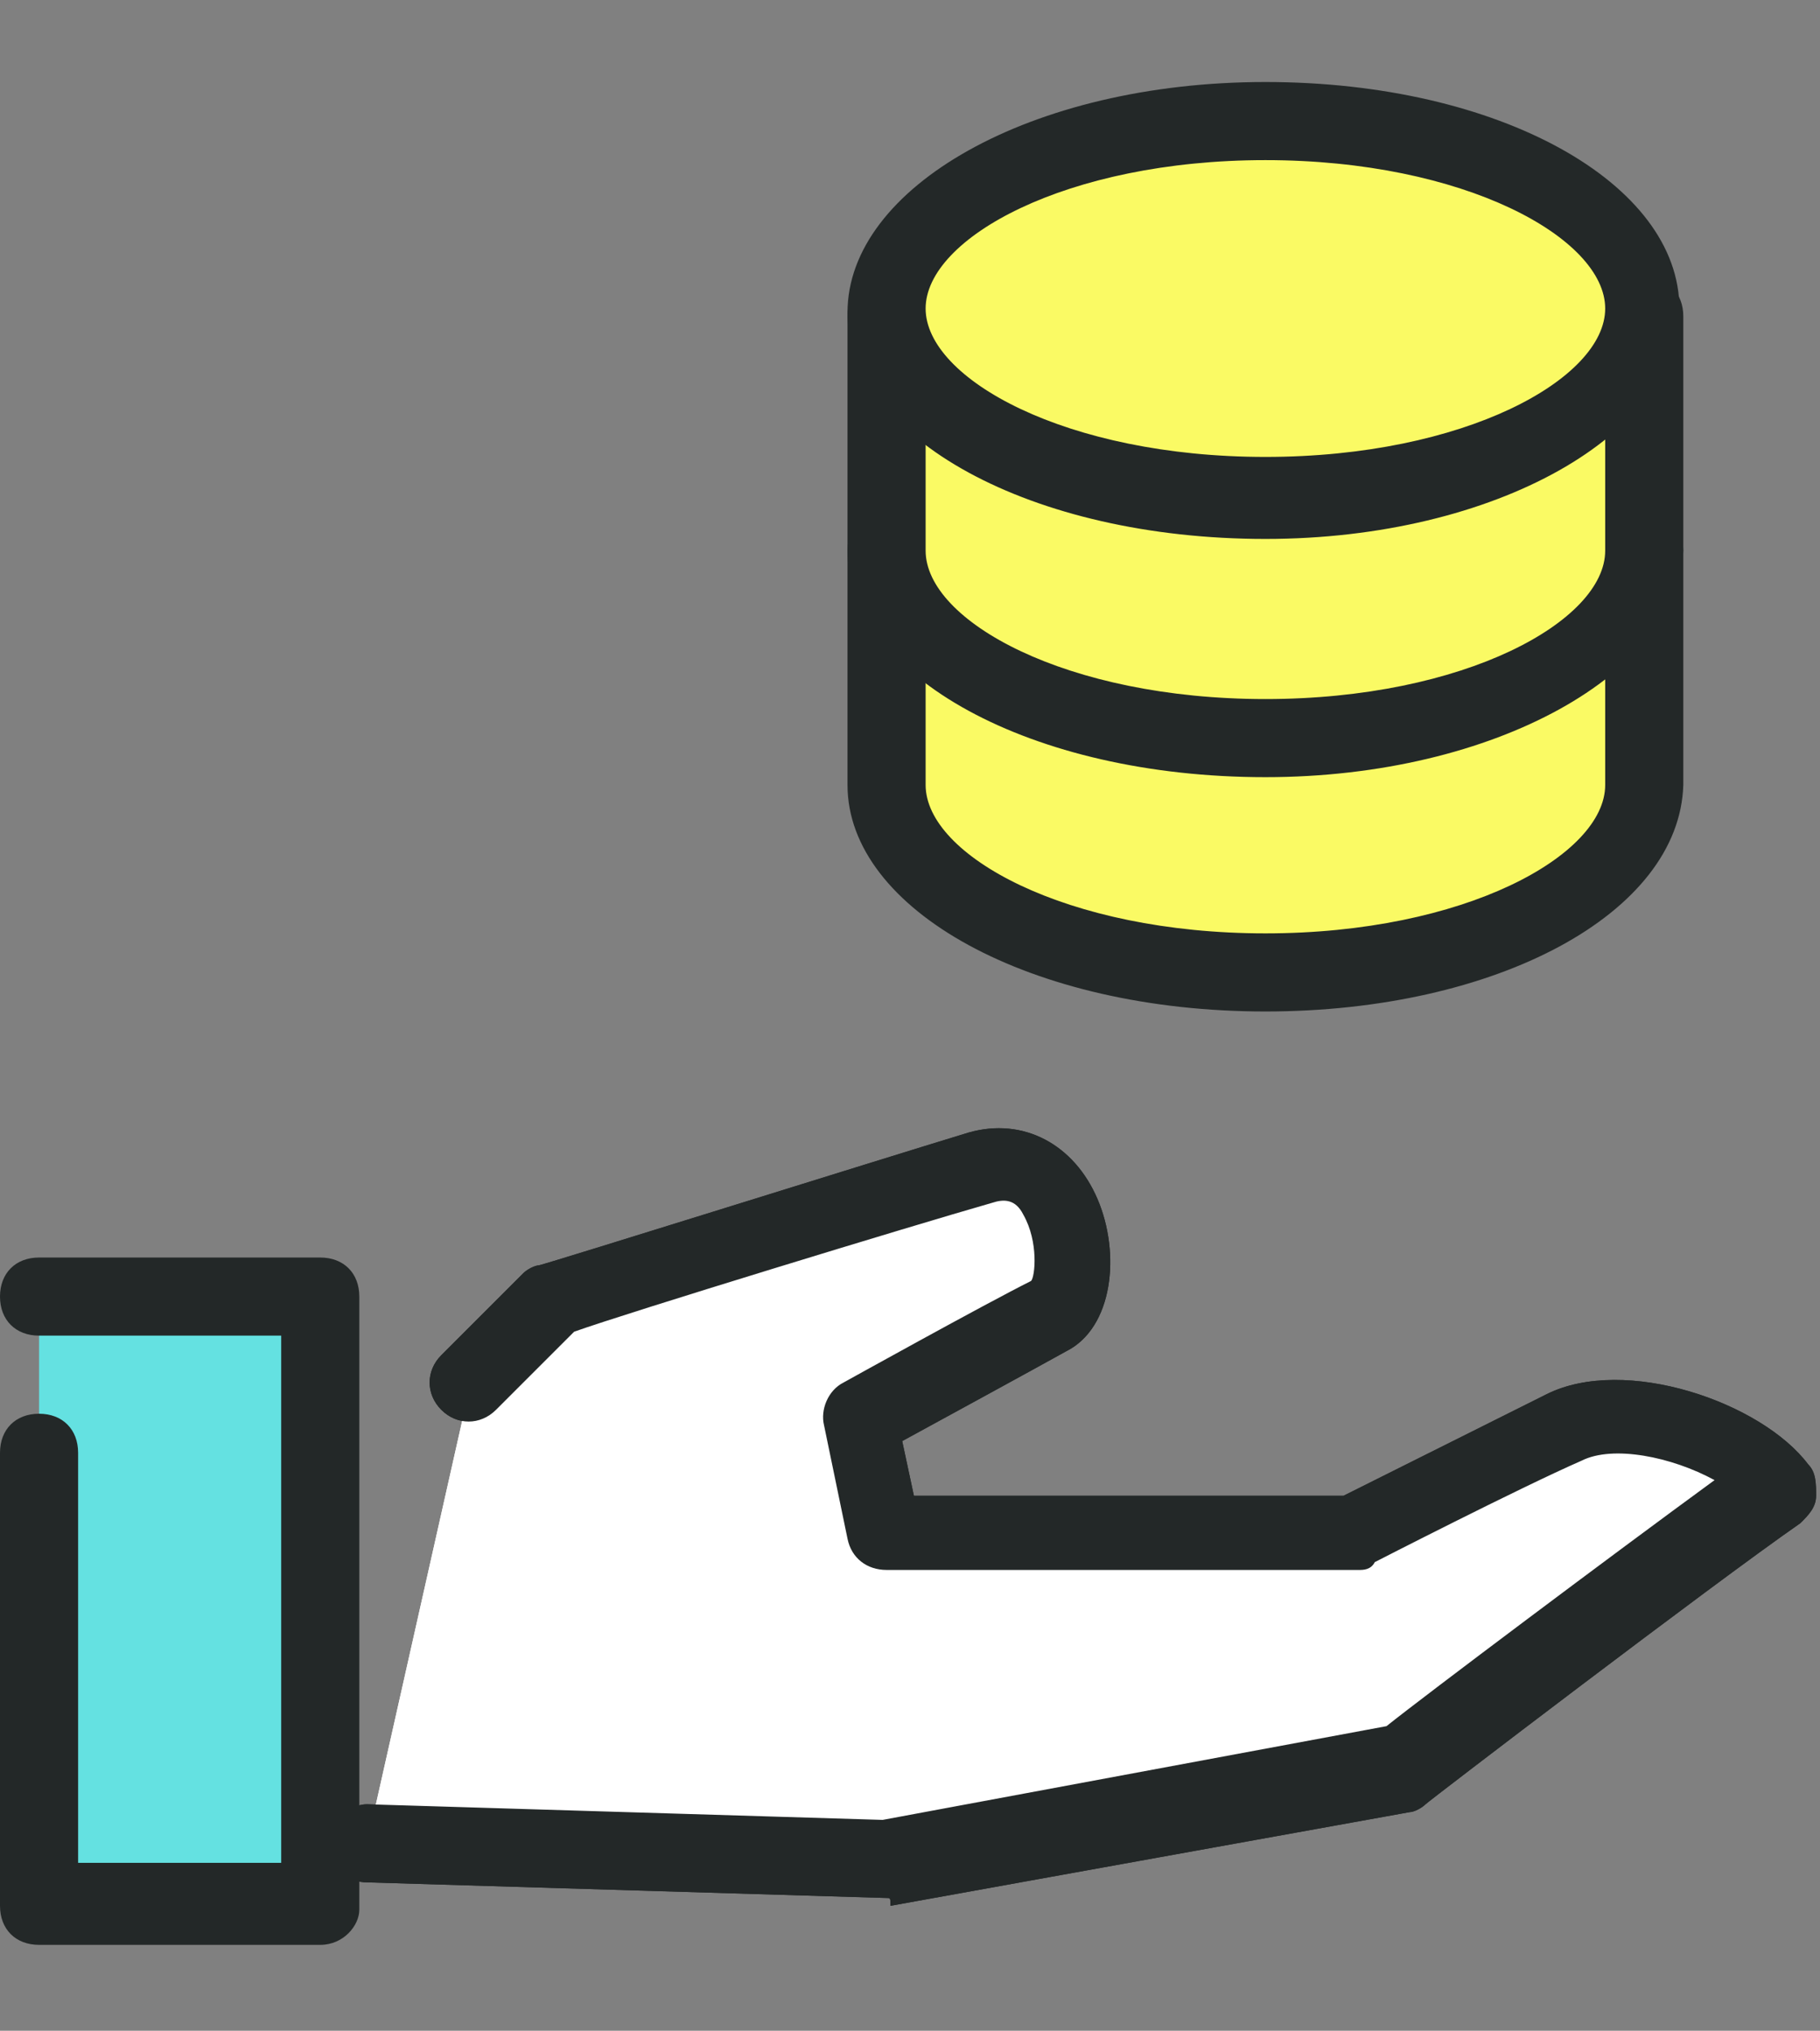 <?xml version="1.0" encoding="utf-8"?>
<!-- Generator: Adobe Illustrator 24.3.0, SVG Export Plug-In . SVG Version: 6.00 Build 0)  -->
<svg version="1.1" id="レイヤー_1" xmlns="http://www.w3.org/2000/svg" xmlns:xlink="http://www.w3.org/1999/xlink" x="0px"
	 y="0px" width="46.6px" height="52px" viewBox="0 0 46.6 52" style="enable-background:new 0 0 46.6 52;" xml:space="preserve">
<rect x="0" y="0" width="46.6" height="52" fill="#808080" stroke="none"/>
<style type="text/css">
	.st0{fill:#64E1E1;}
	.st1{fill:#232828;}
	.st2{fill:#FFFFFF;}
	.st3{fill:#FAFA64;}
</style>
<g>
	<g>
		<polyline class="st0" points="1,33.2 8.2,33.2 8.2,48.8 1,48.8 1,37.2 		"/>
		<path class="st1" d="M8.2,49.8H1c-0.6,0-1-0.4-1-1V37.2c0-0.6,0.4-1,1-1s1,0.4,1,1v10.5h5.2V34.2H1c-0.6,0-1-0.4-1-1
			c0-0.6,0.4-1,1-1h7.2c0.6,0,1,0.4,1,1v15.7C9.2,49.3,8.8,49.8,8.2,49.8z"/>
	</g>
	<g>
		<path class="st2" d="M12.1,35.2l2.1-2.1c0,0,8.6-2.7,11-3.3c2.3-0.7,2.9,3.2,1.7,3.8c-1.2,0.7-4.8,2.6-4.8,2.6l0.6,2.9h12.1
			c0,0,3.8-1.9,5.3-2.7c1.6-0.7,4.6,0.3,5.5,1.5c-2.3,1.6-9.6,7.2-9.6,7.2l-13.3,2.4L9.4,47.2"/>
		<path class="st1" d="M22.7,48.6L22.7,48.6L9.4,48.2c-0.6,0-1-0.5-1-1s0.5-1,1-1l13.2,0.4l12.9-2.4c1-0.8,5.8-4.4,8.4-6.3
			c-1.1-0.6-2.6-0.9-3.4-0.5c-1.6,0.7-5.3,2.6-5.3,2.6c-0.1,0.2-0.3,0.2-0.4,0.2H22.7c-0.5,0-0.9-0.3-1-0.8l-0.6-2.9
			c-0.1-0.4,0.1-0.9,0.5-1.1c0,0,3.6-2,4.8-2.6c0.1-0.1,0.2-1-0.2-1.7c-0.2-0.4-0.5-0.4-0.8-0.3c-2.1,0.6-9.3,2.8-10.7,3.3l-2,2
			c-0.4,0.4-1,0.4-1.4,0s-0.4-1,0-1.4l2.1-2.1c0.1-0.1,0.3-0.2,0.4-0.2c0.4-0.1,8.7-2.7,11-3.4c1.4-0.4,2.7,0.3,3.3,1.7
			c0.6,1.4,0.4,3.3-0.8,3.9c-0.9,0.5-3.1,1.7-4.2,2.3l0.3,1.4h11c0.8-0.4,3.8-1.9,5.2-2.6c2-1,5.5,0.2,6.7,1.8
			c0.2,0.2,0.2,0.5,0.2,0.8c0,0.3-0.2,0.5-0.4,0.7c-2.3,1.6-9.5,7.1-9.6,7.2c-0.1,0.1-0.3,0.2-0.4,0.2l-13.3,2.4
			C22.8,48.6,22.8,48.6,22.7,48.6z"/>
	</g>
	<g>
		<path class="st2" d="M12.1,35.2l2.1-2.1c0,0,8.6-2.7,11-3.3c2.3-0.7,2.9,3.2,1.7,3.8c-1.2,0.7-4.8,2.6-4.8,2.6l0.6,2.9h12.1
			c0,0,3.8-1.9,5.3-2.7c1.6-0.7,4.6,0.3,5.5,1.5c-2.3,1.6-9.6,7.2-9.6,7.2l-13.3,2.4L9.4,47.2"/>
		<path class="st1" d="M22.7,48.6L22.7,48.6L9.4,48.2c-0.6,0-1-0.5-1-1s0.5-1,1-1l13.2,0.4l12.9-2.4c1-0.8,5.8-4.4,8.4-6.3
			c-1.1-0.6-2.6-0.9-3.4-0.5c-1.6,0.7-5.3,2.6-5.3,2.6c-0.1,0.2-0.3,0.2-0.4,0.2H22.7c-0.5,0-0.9-0.3-1-0.8l-0.6-2.9
			c-0.1-0.4,0.1-0.9,0.5-1.1c0,0,3.6-2,4.8-2.6c0.1-0.1,0.2-1-0.2-1.7c-0.2-0.4-0.5-0.4-0.8-0.3c-2.1,0.6-9.3,2.8-10.7,3.3l-2,2
			c-0.4,0.4-1,0.4-1.4,0s-0.4-1,0-1.4l2.1-2.1c0.1-0.1,0.3-0.2,0.4-0.2c0.4-0.1,8.7-2.7,11-3.4c1.4-0.4,2.7,0.3,3.3,1.7
			c0.6,1.4,0.4,3.3-0.8,3.9c-0.9,0.5-3.1,1.7-4.2,2.3l0.3,1.4h11c0.8-0.4,3.8-1.9,5.2-2.6c2-1,5.5,0.2,6.7,1.8
			c0.2,0.2,0.2,0.5,0.2,0.8c0,0.3-0.2,0.5-0.4,0.7c-2.3,1.6-9.5,7.1-9.6,7.2c-0.1,0.1-0.3,0.2-0.4,0.2l-13.3,2.4
			C22.8,48.6,22.8,48.6,22.7,48.6z"/>
	</g>
	<g>
		<g>
			<path class="st3" d="M22.7,14v6c0,2.7,4.3,4.8,9.7,4.8s9.7-2.2,9.7-4.8v-6"/>
			<path class="st1" d="M32.4,25.9c-6,0-10.7-2.6-10.7-5.8v-6c0-0.6,0.4-1,1-1s1,0.4,1,1v6c0,1.8,3.6,3.8,8.7,3.8s8.7-2,8.7-3.8v-6
				c0-0.6,0.4-1,1-1s1,0.4,1,1v6C43,23.4,38.3,25.9,32.4,25.9z"/>
		</g>
		<g>
			<path class="st3" d="M22.7,7.9v6c0,2.7,4.3,4.8,9.7,4.8s9.7-2.2,9.7-4.8v-6"/>
			<path class="st1" d="M32.4,19.9c-6,0-10.7-2.6-10.7-5.8v-6c0-0.6,0.4-1,1-1s1,0.4,1,1v6c0,1.8,3.6,3.8,8.7,3.8s8.7-2,8.7-3.8v-6
				c0-0.6,0.4-1,1-1s1,0.4,1,1v6C43,17.2,38.3,19.9,32.4,19.9z"/>
		</g>
		<g>
			<path class="st3" d="M22.7,7.9c0-2.6,4.3-4.8,9.7-4.8S42,5.3,42,7.9s-4.3,4.8-9.7,4.8S22.7,10.6,22.7,7.9"/>
			<path class="st1" d="M32.4,13.8c-6,0-10.7-2.6-10.7-5.8s4.7-5.9,10.7-5.9S43,4.7,43,7.9S38.3,13.8,32.4,13.8z M32.4,4.1
				c-5.1,0-8.7,2-8.7,3.8s3.6,3.8,8.7,3.8s8.7-2,8.7-3.8S37.5,4.1,32.4,4.1z"/>
		</g>
	</g>
</g>
</svg>
